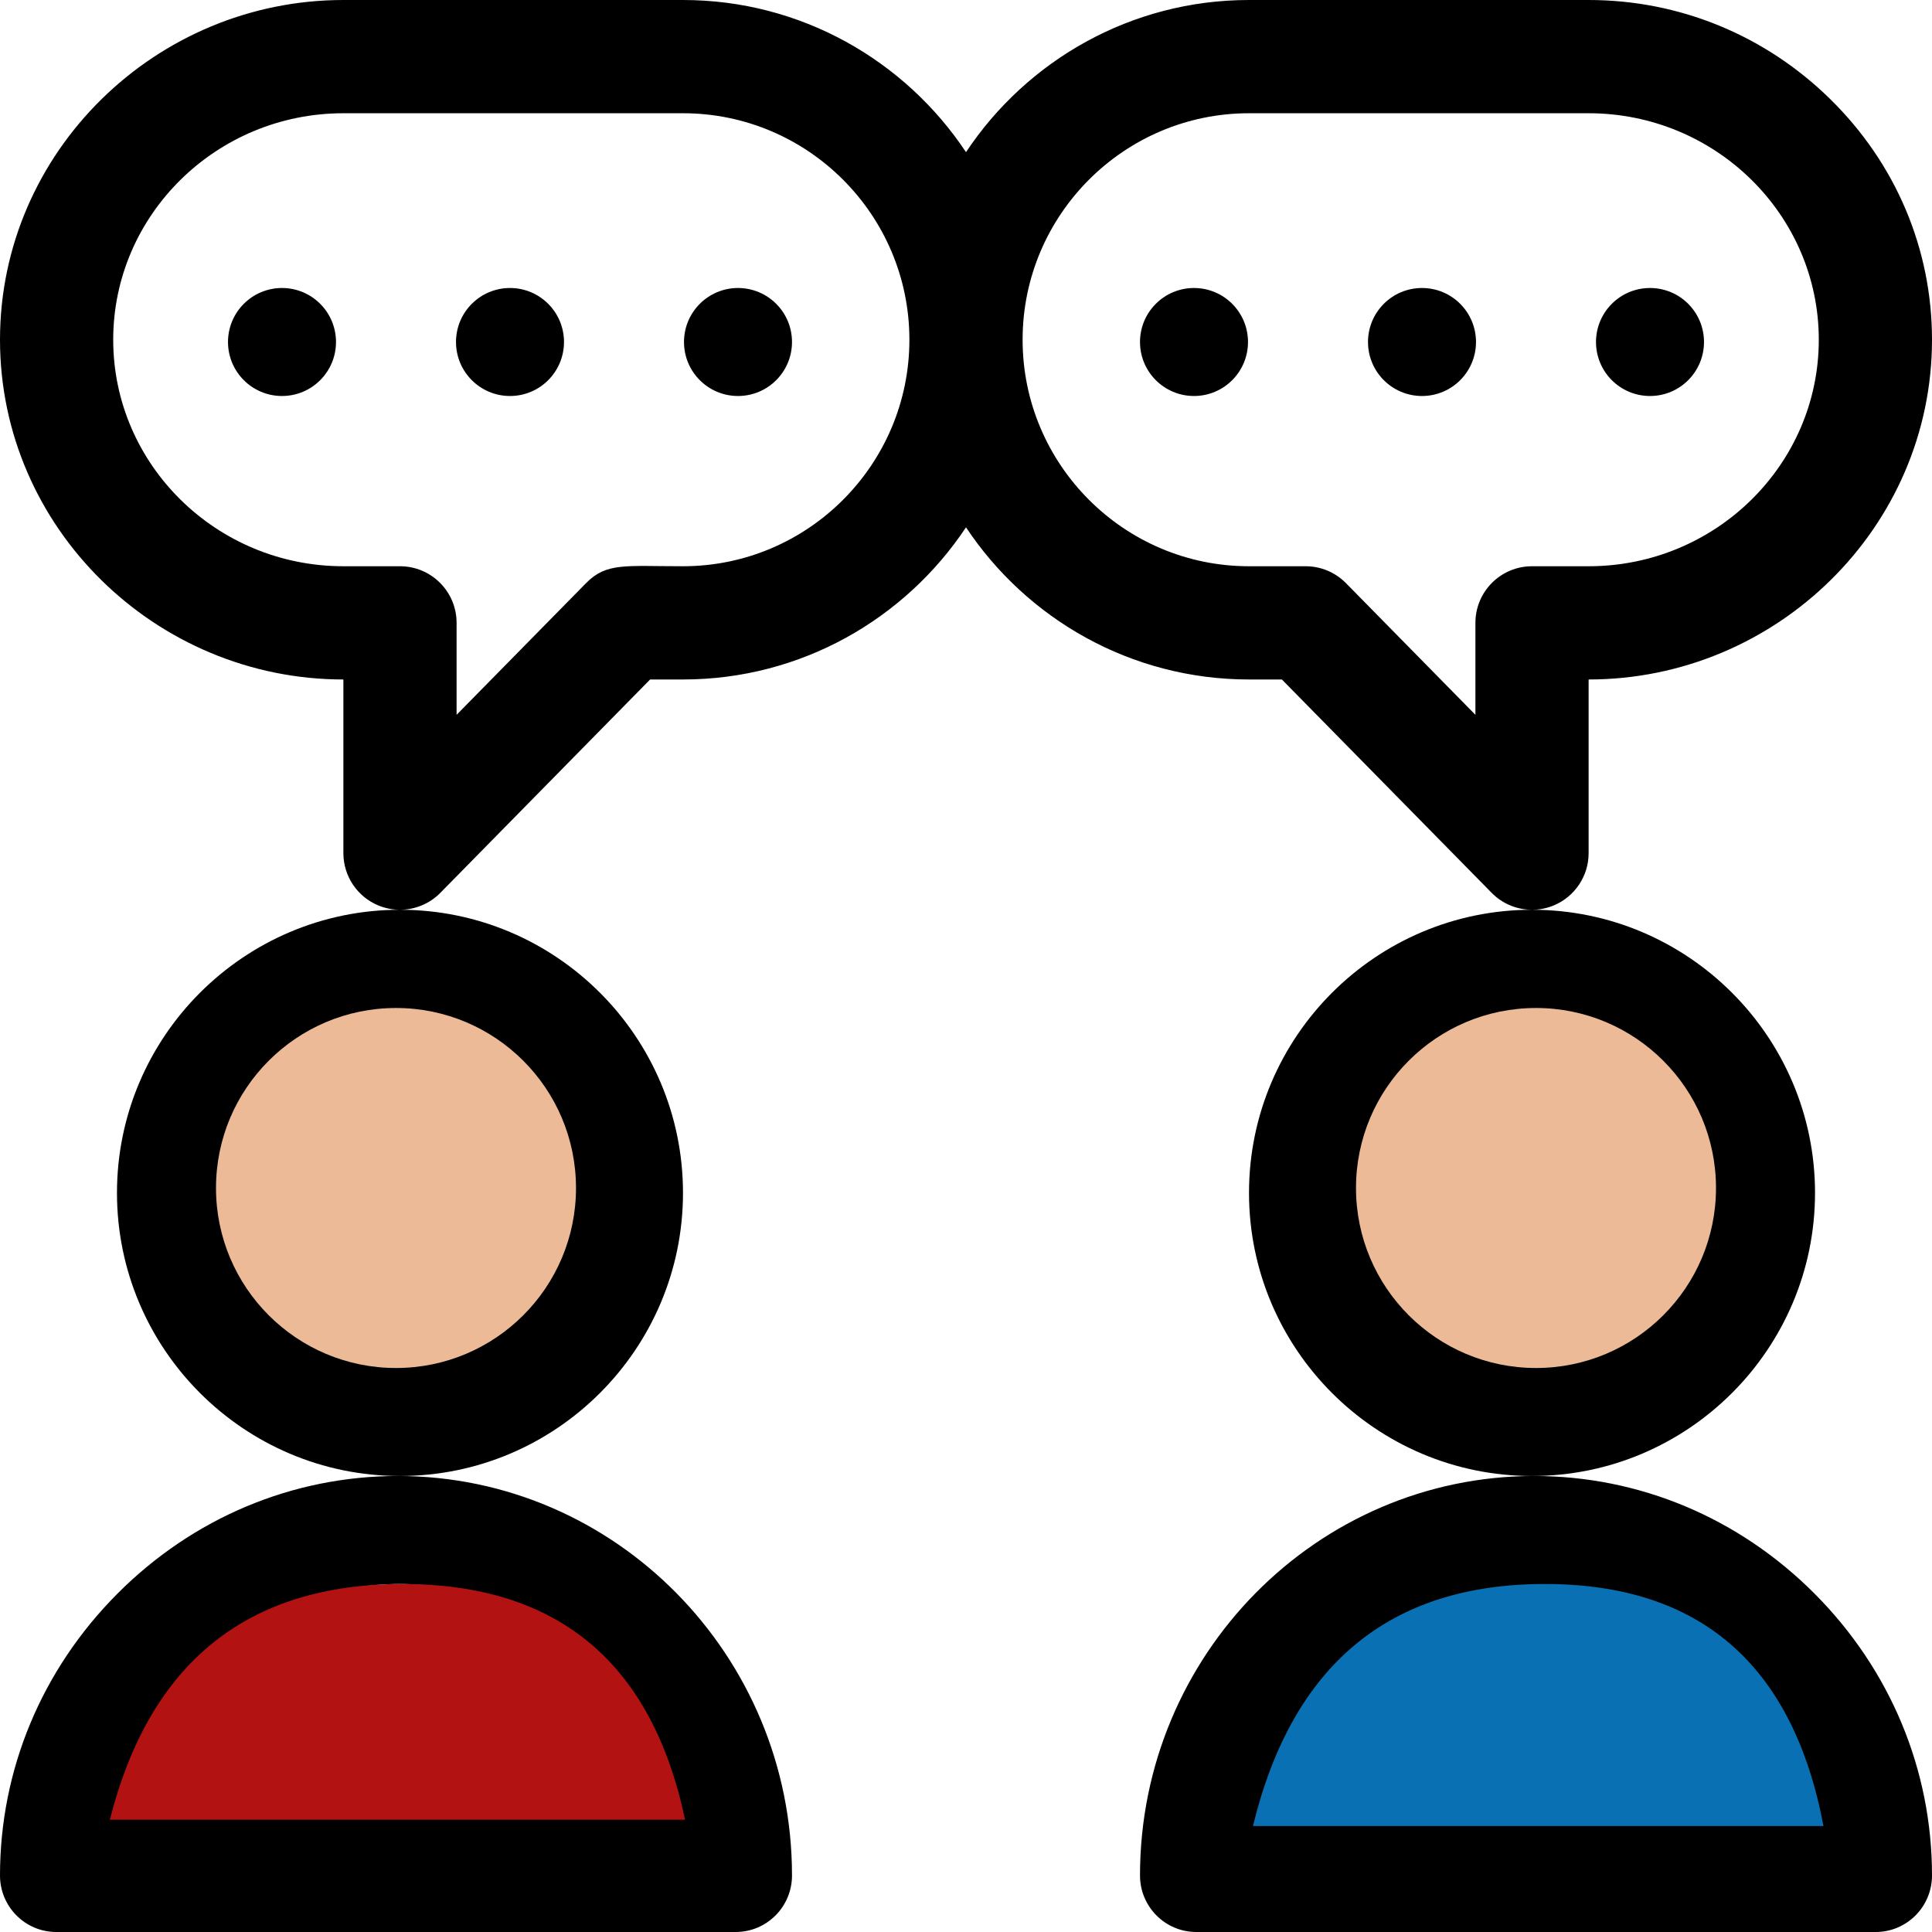 <?xml version="1.0" encoding="UTF-8"?>
<svg width="161px" height="161px" viewBox="0 0 161 161" version="1.1" xmlns="http://www.w3.org/2000/svg" xmlns:xlink="http://www.w3.org/1999/xlink">
    <!-- Generator: Sketch 52.5 (67469) - http://www.bohemiancoding.com/sketch -->
    <title>Group 4</title>
    <desc>Created with Sketch.</desc>
    <g id="Page-1" stroke="none" stroke-width="1" fill="none" fill-rule="evenodd">
        <g id="Desktop-HD" transform="translate(-610, -2502)">
            <g id="Group-4" transform="translate(610, 2502)">
                <g id="discuss" fill="#000000">
                    <path d="M0,156.289 C0,158.891 2.1,161 4.692,161 L61.308,161 C63.9,161 66,158.891 66,156.289 C66,137.933 51.267,123 33.156,123 C24.383,123 16.08,126.486 9.776,132.815 C3.473,139.144 0,147.481 0,156.289 Z M33.286,132 C44.637,132 54.131,140.245 56.287,151.157 L10,151.157 C12.248,140.384 22.001,132 33.286,132 Z" id="Shape" fill-rule="nonzero"></path>
                    <path d="M151.252,99.407 C151.252,86.398 140.674,75.815 127.67,75.813 C128.271,75.813 128.878,75.698 129.455,75.462 C131.226,74.736 132.385,73.01 132.385,71.095 L132.385,56.624 C148.026,56.624 161,43.968 161,28.312 C161,20.752 157.989,13.631 152.523,8.263 C147.099,2.934 139.948,0 132.385,0 L104.084,0 C94.251,0 85.574,5.044 80.5,12.68 C75.426,5.044 66.749,0 56.916,0 L28.615,0 C12.974,0 0,12.656 0,28.312 C0,43.96 12.965,56.624 28.615,56.624 L28.615,71.095 C28.615,73.01 29.774,74.736 31.545,75.462 C32.123,75.698 32.729,75.813 33.33,75.813 C20.326,75.815 9.748,86.398 9.748,99.407 C9.748,112.416 20.328,123 33.332,123 C46.336,123 56.916,112.416 56.916,99.407 C56.916,86.397 46.336,75.815 33.333,75.813 C34.573,75.812 35.791,75.323 36.695,74.404 L54.176,56.624 L56.916,56.624 C66.749,56.624 75.426,51.58 80.5,43.944 C85.574,51.58 94.251,56.624 104.084,56.624 L106.824,56.624 L124.305,74.404 C125.209,75.323 126.426,75.813 127.667,75.813 C114.664,75.815 104.084,86.397 104.084,99.407 C104.084,112.416 114.664,123 127.668,123 C140.672,123 151.252,112.416 151.252,99.407 Z M47.482,99.407 C47.482,107.212 41.134,113.563 33.332,113.563 C25.53,113.563 19.182,107.212 19.182,99.407 C19.182,91.601 25.53,85.251 33.332,85.251 C41.134,85.251 47.482,91.601 47.482,99.407 Z M56.916,47.187 C52.08,47.187 50.541,46.864 48.836,48.596 L38.049,59.568 L38.049,51.905 C38.049,49.299 35.937,47.187 33.332,47.187 L28.615,47.187 C18.038,47.187 9.434,38.72 9.434,28.312 C9.434,17.904 18.038,9.437 28.615,9.437 L56.916,9.437 C67.32,9.437 75.783,17.904 75.783,28.312 C75.783,38.72 67.32,47.187 56.916,47.187 Z M122.951,51.905 L122.951,59.568 L112.164,48.596 C111.277,47.694 110.065,47.187 108.801,47.187 L104.084,47.187 C93.68,47.187 85.217,38.72 85.217,28.312 C85.217,17.904 93.68,9.437 104.084,9.437 L132.385,9.437 C142.962,9.437 151.566,17.904 151.566,28.312 C151.566,38.72 142.962,47.187 132.385,47.187 L127.668,47.187 C125.063,47.187 122.951,49.299 122.951,51.905 Z M127.668,113.563 C119.866,113.563 113.518,107.212 113.518,99.407 C113.518,91.601 119.866,85.251 127.668,85.251 C135.47,85.251 141.818,91.601 141.818,99.407 C141.818,107.212 135.47,113.563 127.668,113.563 Z" id="Shape" fill-rule="nonzero"></path>
                    <path d="M127.844,123 C109.733,123 95,137.933 95,156.289 C95,158.891 97.1,161 99.692,161 L156.308,161 C158.9,161 161,158.891 161,156.289 C161,147.481 157.527,139.144 151.224,132.815 C144.92,126.486 136.617,123 127.844,123 Z M104.843,151.579 C106.999,140.667 116.493,132.421 127.844,132.421 C139.129,132.421 148.882,140.805 151.13,151.579 L104.843,151.579 Z" id="Shape" fill-rule="nonzero"></path>
                    <path d="M28,28.5 C28,30.986 25.986,33 23.5,33 C21.014,33 19,30.986 19,28.5 C19,26.014 21.014,24 23.5,24 C25.986,24 28,26.014 28,28.5 Z" id="Path"></path>
                    <path d="M47,28.5 C47,30.986 44.986,33 42.5,33 C40.014,33 38,30.986 38,28.5 C38,26.014 40.014,24 42.5,24 C44.986,24 47,26.014 47,28.5 Z" id="Path"></path>
                    <path d="M66,28.5 C66,30.986 63.986,33 61.5,33 C59.014,33 57,30.986 57,28.5 C57,26.014 59.014,24 61.5,24 C63.986,24 66,26.014 66,28.5 Z" id="Path"></path>
                    <path d="M142,28.5 C142,30.986 139.986,33 137.5,33 C135.014,33 133,30.986 133,28.5 C133,26.014 135.014,24 137.5,24 C139.986,24 142,26.014 142,28.5 Z" id="Path"></path>
                    <path d="M123,28.5 C123,30.986 120.986,33 118.5,33 C116.014,33 114,30.986 114,28.5 C114,26.014 116.014,24 118.5,24 C120.986,24 123,26.014 123,28.5 Z" id="Path"></path>
                    <path d="M104,28.5 C104,30.986 101.986,33 99.5,33 C97.014,33 95,30.986 95,28.5 C95,26.014 97.014,24 99.5,24 C101.986,24 104,26.014 104,28.5 Z" id="Path"></path>
                </g>
                <circle id="Oval" fill="#EDBA98" cx="33" cy="99" r="15"></circle>
                <circle id="Oval" fill="#EDBA98" cx="128" cy="99" r="15"></circle>
                <path d="M104.413,152.169 L151.957,152.169 C149.413,138.723 141.671,132 128.732,132 C115.793,132 107.686,138.723 104.413,152.169 Z" id="Path-14" fill="#0971B3"></path>
                <path d="M9.156,151.639 L57.087,151.639 C54.33,138.546 46.483,132 33.543,132 C20.604,132 12.475,138.546 9.156,151.639 Z" id="Path-14" fill="#B31212"></path>
            </g>
        </g>
    </g>
</svg>